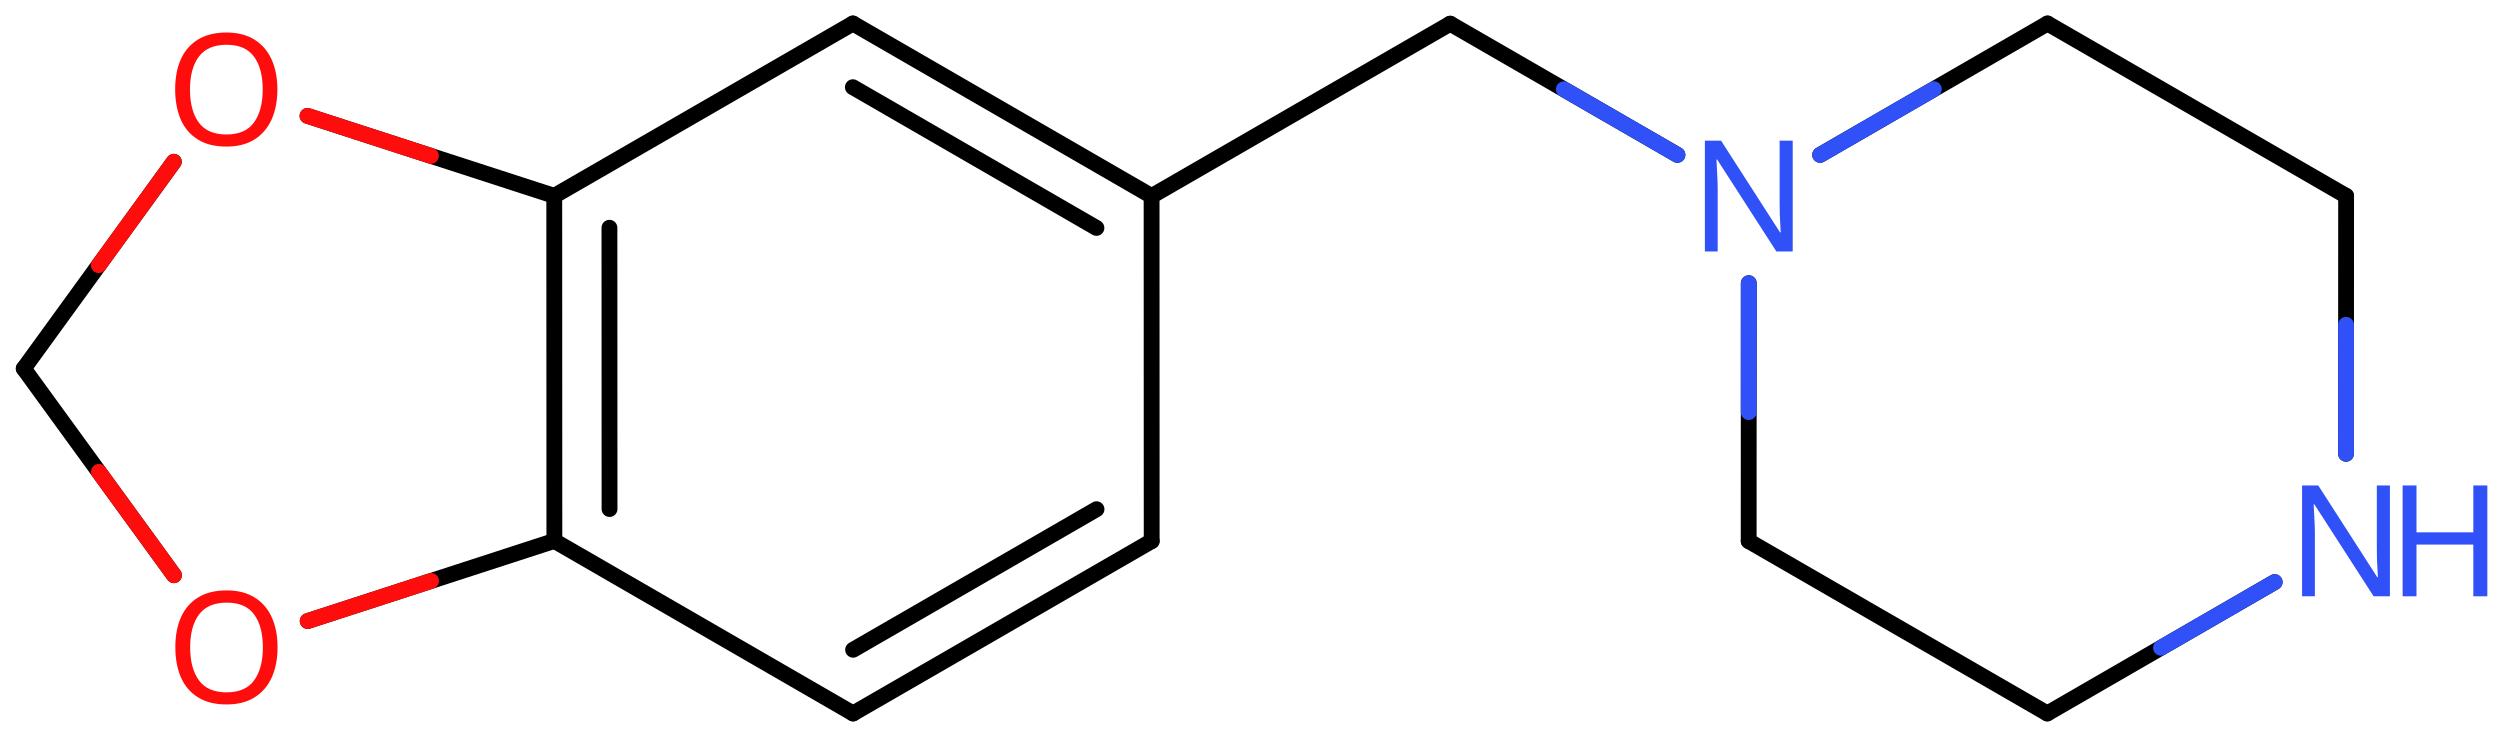 <svg xmlns="http://www.w3.org/2000/svg" xmlns:xlink="http://www.w3.org/1999/xlink" height="32.573mm" version="1.2" viewBox="0 0 110.499 32.573" width="110.499mm">
      
    <desc>Generated by the Chemistry Development Kit (http://github.com/cdk)</desc>
      
    <g fill="#3050F8" stroke="#000000" stroke-linecap="round" stroke-linejoin="round" stroke-width=".7">
            
        <rect fill="#FFFFFF" height="33.0" stroke="none" width="111.0" x=".0" y=".0"/>
            
        <g class="mol" id="mol1">
                  
            <line class="bond" id="mol1bnd1" x1="90.489" x2="77.291" y1="31.535" y2="23.915"/>
                  
            <line class="bond" id="mol1bnd2" x1="77.291" x2="77.295" y1="23.915" y2="12.517"/>
                  
            <line class="bond" id="mol1bnd3" x1="80.449" x2="90.499" y1="6.845" y2="1.038"/>
                  
            <line class="bond" id="mol1bnd4" x1="90.499" x2="103.697" y1="1.038" y2="8.658"/>
                  
            <line class="bond" id="mol1bnd5" x1="103.697" x2="103.693" y1="8.658" y2="20.057"/>
                  
            <line class="bond" id="mol1bnd6" x1="90.489" x2="100.539" y1="31.535" y2="25.728"/>
                  
            <line class="bond" id="mol1bnd7" x1="74.143" x2="64.098" y1="6.846" y2="1.047"/>
                  
            <line class="bond" id="mol1bnd8" x1="64.098" x2="50.9" y1="1.047" y2="8.667"/>
                  
            <g class="bond" id="mol1bnd9">
                        
                <line x1="50.9" x2="37.697" y1="8.667" y2="1.038"/>
                        
                <line x1="48.462" x2="37.696" y1="10.074" y2="3.854"/>
                      
            </g>
                  
            <line class="bond" id="mol1bnd10" x1="37.697" x2="24.498" y1="1.038" y2="8.658"/>
                  
            <g class="bond" id="mol1bnd11">
                        
                <line x1="24.498" x2="24.503" y1="8.658" y2="23.907"/>
                        
                <line x1="26.937" x2="26.941" y1="10.066" y2="22.499"/>
                      
            </g>
                  
            <line class="bond" id="mol1bnd12" x1="24.503" x2="37.706" y1="23.907" y2="31.535"/>
                  
            <g class="bond" id="mol1bnd13">
                        
                <line x1="37.706" x2="50.904" y1="31.535" y2="23.915"/>
                        
                <line x1="37.707" x2="48.466" y1="28.719" y2="22.507"/>
                      
            </g>
                  
            <line class="bond" id="mol1bnd14" x1="50.9" x2="50.904" y1="8.667" y2="23.915"/>
                  
            <line class="bond" id="mol1bnd15" x1="24.503" x2="13.6" y1="23.907" y2="27.449"/>
                  
            <line class="bond" id="mol1bnd16" x1="7.69" x2="1.049" y1="25.425" y2="16.29"/>
                  
            <line class="bond" id="mol1bnd17" x1="1.049" x2="7.684" y1="16.29" y2="7.15"/>
                  
            <line class="bond" id="mol1bnd18" x1="24.498" x2="13.592" y1="8.658" y2="5.122"/>
                  
            <path class="atom" d="M79.237 11.116h-.721l-2.619 -4.066h-.03q.012 .238 .03 .596q.024 .357 .024 .732v2.738h-.566v-4.899h.715l2.607 4.054h.03q-.006 -.107 -.018 -.327q-.012 -.221 -.024 -.477q-.006 -.262 -.006 -.482v-2.768h.578v4.899z" id="mol1atm3" stroke="none"/>
                  
            <g class="atom" id="mol1atm6">
                        
                <path d="M105.633 26.356h-.72l-2.62 -4.066h-.03q.012 .238 .03 .596q.024 .357 .024 .732v2.738h-.566v-4.899h.715l2.607 4.054h.03q-.006 -.107 -.018 -.327q-.012 -.221 -.024 -.477q-.006 -.262 -.006 -.482v-2.768h.578v4.899z" stroke="none"/>
                        
                <path d="M109.939 26.356h-.619v-2.286h-2.512v2.286h-.613v-4.899h.613v2.072h2.512v-2.072h.619v4.899z" stroke="none"/>
                      
            </g>
                  
            <path class="atom" d="M12.268 28.613q.0 .756 -.256 1.327q-.256 .566 -.756 .881q-.5 .316 -1.244 .316q-.756 -.0 -1.262 -.316q-.506 -.315 -.756 -.887q-.244 -.571 -.244 -1.333q-.0 -.75 .244 -1.31q.25 -.565 .756 -.881q.506 -.315 1.274 -.315q.732 -.0 1.232 .315q.5 .31 .756 .875q.256 .566 .256 1.328zM8.405 28.613q-.0 .923 .387 1.458q.393 .53 1.22 .53q.839 .0 1.22 -.53q.387 -.535 .387 -1.458q.0 -.929 -.387 -1.453q-.381 -.524 -1.208 -.524q-.833 .0 -1.226 .524q-.393 .524 -.393 1.453z" fill="#FF0D0D" id="mol1atm14" stroke="none"/>
                  
            <path class="atom" d="M12.26 3.955q.0 .756 -.256 1.328q-.256 .565 -.756 .881q-.5 .315 -1.244 .315q-.756 .0 -1.262 -.315q-.506 -.316 -.756 -.887q-.244 -.572 -.244 -1.334q-.0 -.75 .244 -1.309q.25 -.566 .756 -.881q.506 -.316 1.274 -.316q.732 .0 1.232 .316q.5 .309 .756 .875q.256 .565 .256 1.327zM8.397 3.955q-.0 .923 .387 1.459q.393 .53 1.22 .53q.84 -.0 1.221 -.53q.387 -.536 .387 -1.459q-.0 -.928 -.387 -1.452q-.381 -.524 -1.209 -.524q-.833 -.0 -1.226 .524q-.393 .524 -.393 1.452z" fill="#FF0D0D" id="mol1atm16" stroke="none"/>
                
            <line class="hi" id="mol1bnd2" stroke="#3050F8" x1="77.295" x2="77.293" y1="12.517" y2="18.216"/>
            <line class="hi" id="mol1bnd3" stroke="#3050F8" x1="80.449" x2="85.474" y1="6.845" y2="3.942"/>
            <line class="hi" id="mol1bnd5" stroke="#3050F8" x1="103.693" x2="103.695" y1="20.057" y2="14.357"/>
            <line class="hi" id="mol1bnd6" stroke="#3050F8" x1="100.539" x2="95.514" y1="25.728" y2="28.632"/>
            <line class="hi" id="mol1bnd7" stroke="#3050F8" x1="74.143" x2="69.12" y1="6.846" y2="3.946"/>
            <line class="hi" id="mol1bnd15" stroke="#FF0D0D" x1="13.6" x2="19.052" y1="27.449" y2="25.678"/>
            <line class="hi" id="mol1bnd16" stroke="#FF0D0D" x1="7.69" x2="4.37" y1="25.425" y2="20.858"/>
            <line class="hi" id="mol1bnd17" stroke="#FF0D0D" x1="7.684" x2="4.367" y1="7.15" y2="11.72"/>
            <line class="hi" id="mol1bnd18" stroke="#FF0D0D" x1="13.592" x2="19.045" y1="5.122" y2="6.89"/>
        </g>
          
    </g>
    
</svg>
